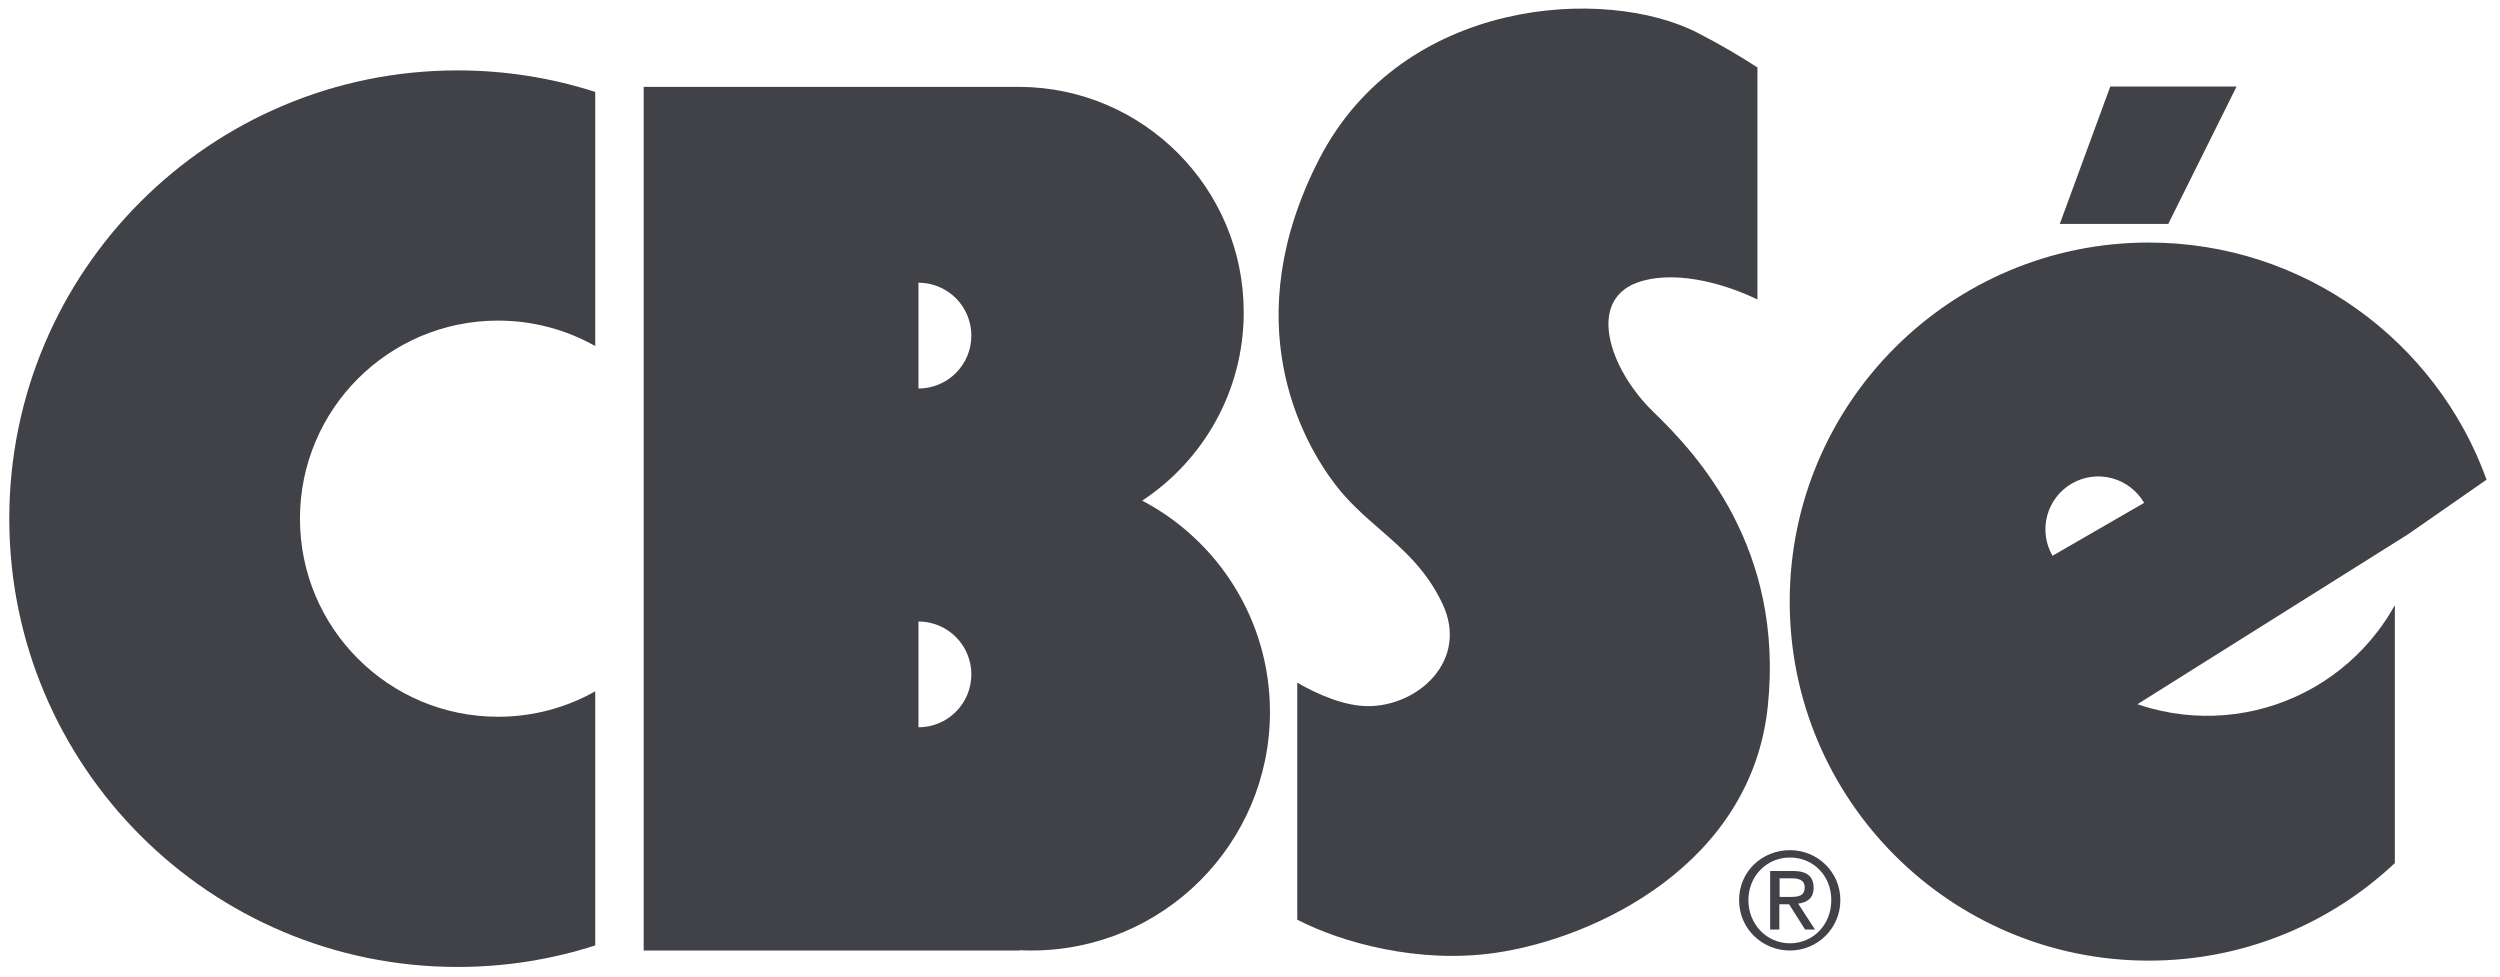 <svg width="133" height="52" viewBox="0 0 133 52" fill="none" xmlns="http://www.w3.org/2000/svg">
<path fill-rule="evenodd" clip-rule="evenodd" d="M31.666 4.891C29.358 4.147 26.898 3.745 24.343 3.745C11.171 3.745 0.494 14.422 0.494 27.594C0.494 40.765 11.171 51.442 24.343 51.442C26.898 51.442 29.358 51.041 31.666 50.297V36.778C30.138 37.639 28.374 38.131 26.495 38.131C20.675 38.131 15.958 33.413 15.958 27.594C15.958 21.774 20.675 17.056 26.495 17.056C28.374 17.056 30.138 17.548 31.666 18.41V4.891Z" fill="#404247"/>
<path fill-rule="evenodd" clip-rule="evenodd" d="M60.766 26.634C64.019 24.489 66.166 20.802 66.166 16.614C66.166 10.011 60.83 4.654 54.235 4.621V4.621H54.225L54.173 4.621L54.122 4.621H34.244V50.567H54.235V50.551C54.446 50.562 54.658 50.567 54.871 50.567C61.88 50.567 67.562 44.885 67.562 37.876C67.562 32.995 64.806 28.757 60.766 26.634ZM48.862 15.04C49.232 15.04 49.598 15.113 49.939 15.254C50.281 15.395 50.591 15.603 50.852 15.864C51.114 16.125 51.321 16.436 51.462 16.777C51.604 17.119 51.676 17.485 51.676 17.854C51.676 18.224 51.604 18.59 51.462 18.931C51.321 19.273 51.114 19.583 50.852 19.844C50.591 20.105 50.281 20.313 49.939 20.454C49.598 20.596 49.232 20.669 48.862 20.669V17.854V15.04ZM48.862 33.063C49.232 33.063 49.598 33.136 49.939 33.277C50.281 33.419 50.591 33.626 50.852 33.888C51.114 34.149 51.321 34.459 51.462 34.8C51.604 35.142 51.676 35.508 51.676 35.877C51.676 36.247 51.604 36.613 51.462 36.955C51.321 37.296 51.114 37.606 50.852 37.868C50.591 38.129 50.281 38.336 49.939 38.478C49.598 38.619 49.232 38.692 48.862 38.692V35.877V33.063Z" fill="#404247"/>
<path fill-rule="evenodd" clip-rule="evenodd" d="M93.495 3.588V15.932C92.042 15.226 89.428 14.35 87.329 14.958C84.325 15.827 85.59 19.622 87.961 21.914C90.333 24.206 94.918 29.187 94.048 37.566C93.179 45.945 84.957 49.898 79.582 50.688C75.469 51.293 71.356 50.14 69.014 48.927V36.319C70.174 36.985 71.559 37.566 72.783 37.566C75.471 37.566 78.159 35.115 76.736 32.112C75.883 30.312 74.662 29.25 73.429 28.177C72.604 27.46 71.773 26.738 71.044 25.788C69.226 23.416 65.748 17.092 70.175 8.475C74.602 -0.141 85.432 -0.774 90.333 1.756C91.547 2.383 92.6 3.005 93.495 3.588Z" fill="#404247"/>
<path fill-rule="evenodd" clip-rule="evenodd" d="M128.099 28.43L132.286 25.518C129.63 18.162 122.586 12.903 114.314 12.903C103.764 12.903 95.212 21.455 95.212 32.005C95.212 42.554 103.764 51.106 114.314 51.106C119.381 51.106 123.987 49.133 127.406 45.914V32.191C127.132 32.688 126.82 33.164 126.473 33.616C125.561 34.806 124.423 35.803 123.125 36.553C121.826 37.302 120.393 37.789 118.907 37.984C117.421 38.18 115.911 38.081 114.463 37.693C114.209 37.625 113.958 37.549 113.711 37.464L128.099 28.43ZM108.839 28.528C108.887 28.894 109.007 29.248 109.192 29.568L111.629 28.16L114.067 26.753C113.882 26.433 113.636 26.153 113.343 25.928C113.049 25.703 112.715 25.538 112.358 25.442C112.001 25.346 111.628 25.322 111.262 25.37C110.896 25.419 110.542 25.538 110.222 25.723C109.902 25.908 109.621 26.154 109.397 26.447C109.172 26.741 109.006 27.075 108.911 27.432C108.815 27.789 108.791 28.162 108.839 28.528Z" fill="#404247"/>
<path d="M109.58 11.914L112.267 4.602H118.987L115.351 11.914H109.58Z" fill="#404247"/>
<path d="M95.224 45.228C96.684 45.228 97.907 46.38 97.907 47.887C97.907 49.393 96.684 50.567 95.224 50.567C93.764 50.567 92.519 49.422 92.519 47.887C92.519 46.351 93.756 45.228 95.224 45.228ZM95.224 50.183C96.462 50.183 97.425 49.194 97.425 47.887C97.425 46.58 96.462 45.62 95.224 45.62C93.986 45.62 93.015 46.609 93.015 47.887C93.015 49.164 93.979 50.183 95.224 50.183ZM94.179 46.336H95.387C96.135 46.336 96.484 46.631 96.484 47.23C96.484 47.791 96.128 48.02 95.661 48.071L96.558 49.452H96.032L95.179 48.108H94.661V49.452H94.171V46.336H94.179ZM94.668 47.717H95.179C95.609 47.717 96.01 47.702 96.01 47.207C96.01 46.794 95.646 46.727 95.32 46.727H94.675V47.717H94.668Z" fill="#404247"/>
</svg>
